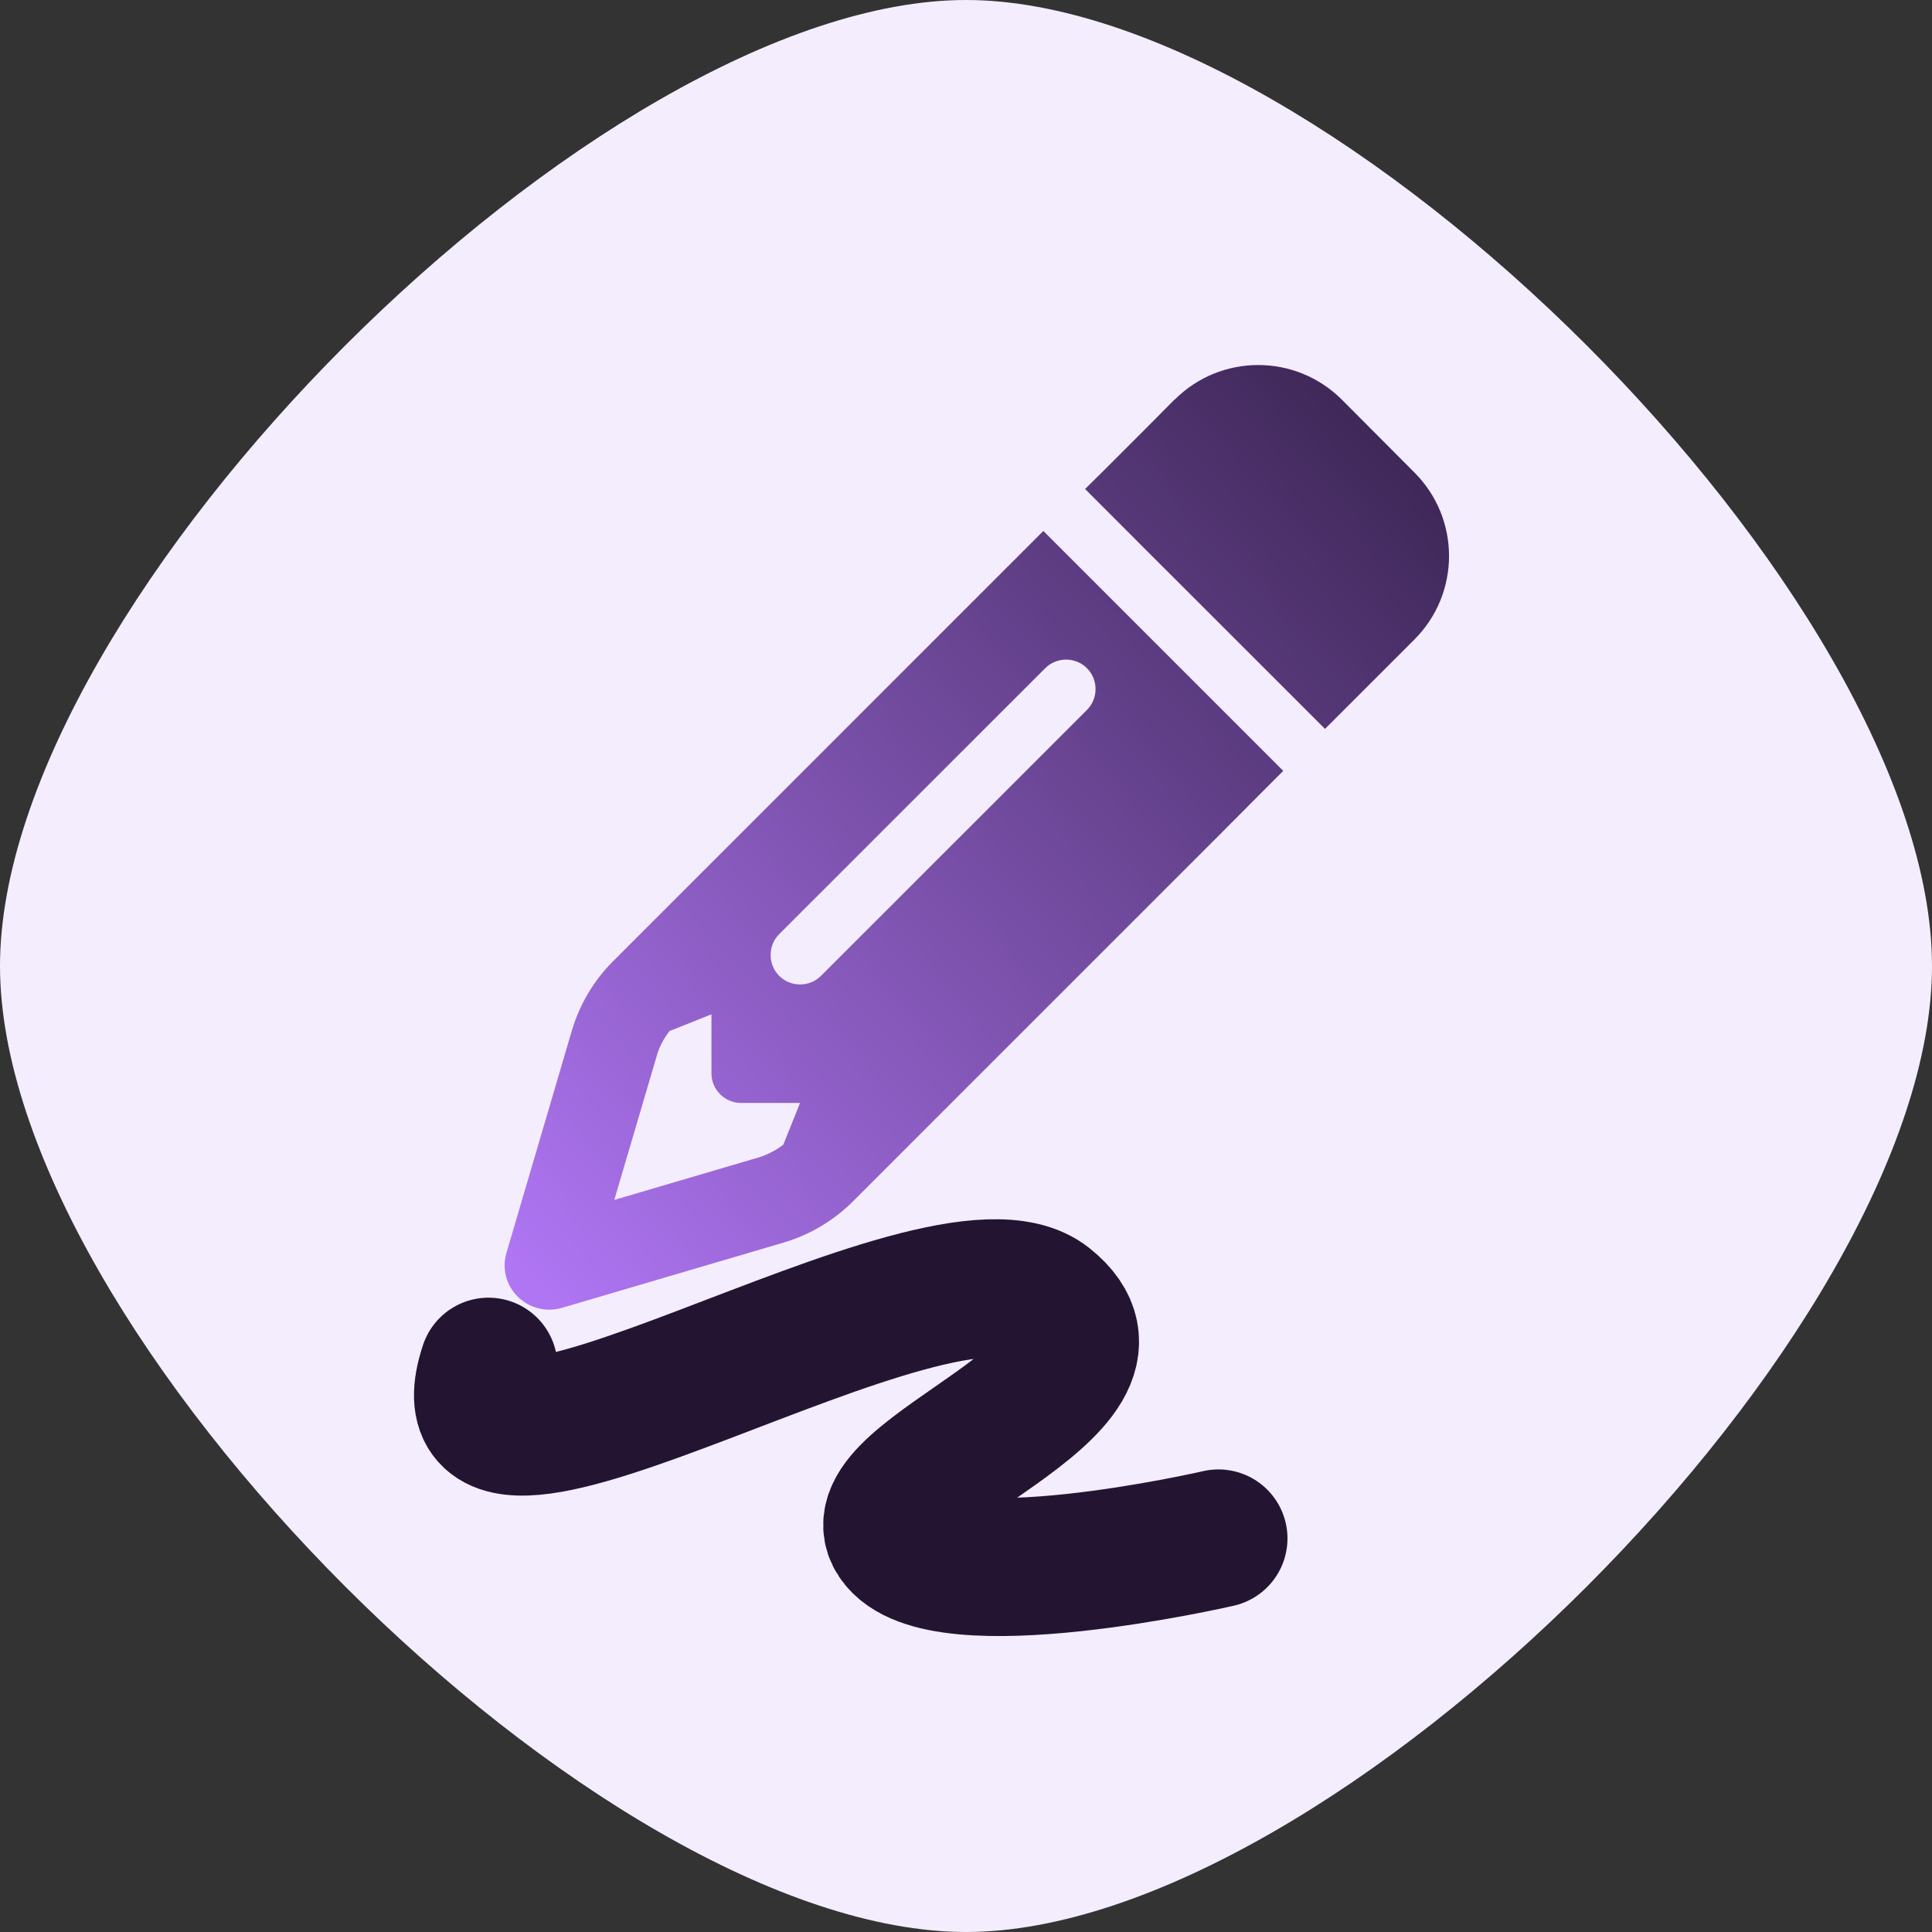 <svg width="28" height="28" viewBox="0 0 28 28" fill="none" xmlns="http://www.w3.org/2000/svg">
<rect x="0" y="0" width="28" height="28" fill="#333333" stroke="none"/>
<path d="M0 14C0 8.68 8.68 0 14 0C19.32 0 28 8.68 28 14C28 19.32 19.32 28 14 28C8.68 28 0 19.32 0 14Z" fill="#F4EDFE"/>
<path d="M7.08 19.807C6.147 22.608 13.614 17.629 15.17 18.874C16.726 20.118 12.37 21.363 12.992 22.296C13.615 23.23 17.659 22.296 17.659 22.296" stroke="#231531" stroke-width="2" stroke-linecap="round"/>
<path d="M18.296 11.474L18.598 11.172L17.691 10.265L16.028 8.602L15.121 7.695L14.819 7.997L14.214 8.602L8.882 13.934C8.603 14.213 8.4 14.558 8.288 14.935L7.34 18.158C7.273 18.383 7.335 18.626 7.503 18.792C7.672 18.958 7.913 19.02 8.138 18.956L11.358 18.008C11.735 17.896 12.08 17.692 12.359 17.414L17.691 12.082L18.296 11.474ZM11.596 15.982L11.352 16.59C11.245 16.672 11.125 16.734 10.996 16.774L8.903 17.39L9.519 15.299C9.556 15.168 9.621 15.048 9.703 14.943L10.311 14.7V15.556C10.311 15.792 10.504 15.985 10.739 15.985H11.596V15.982ZM17.021 5.792L16.636 6.18L16.031 6.785L15.726 7.087L16.633 7.995L18.296 9.657L19.203 10.564L19.505 10.262L20.11 9.657L20.498 9.269C21.168 8.6 21.168 7.516 20.498 6.847L19.447 5.792C18.777 5.123 17.693 5.123 17.024 5.792H17.021ZM15.753 10.289L11.898 14.143C11.732 14.309 11.459 14.309 11.293 14.143C11.127 13.977 11.127 13.704 11.293 13.538L15.148 9.684C15.314 9.518 15.587 9.518 15.753 9.684C15.919 9.85 15.919 10.123 15.753 10.289Z" fill="url(#paint0_linear_2210_51116)"/>
<defs>
<linearGradient id="paint0_linear_2210_51116" x1="24.891" y1="4.044" x2="8.4" y2="19.29" gradientUnits="userSpaceOnUse">
<stop stop-color="#1E112B"/>
<stop offset="1" stop-color="#AF75F3"/>
</linearGradient>
</defs>
</svg>
